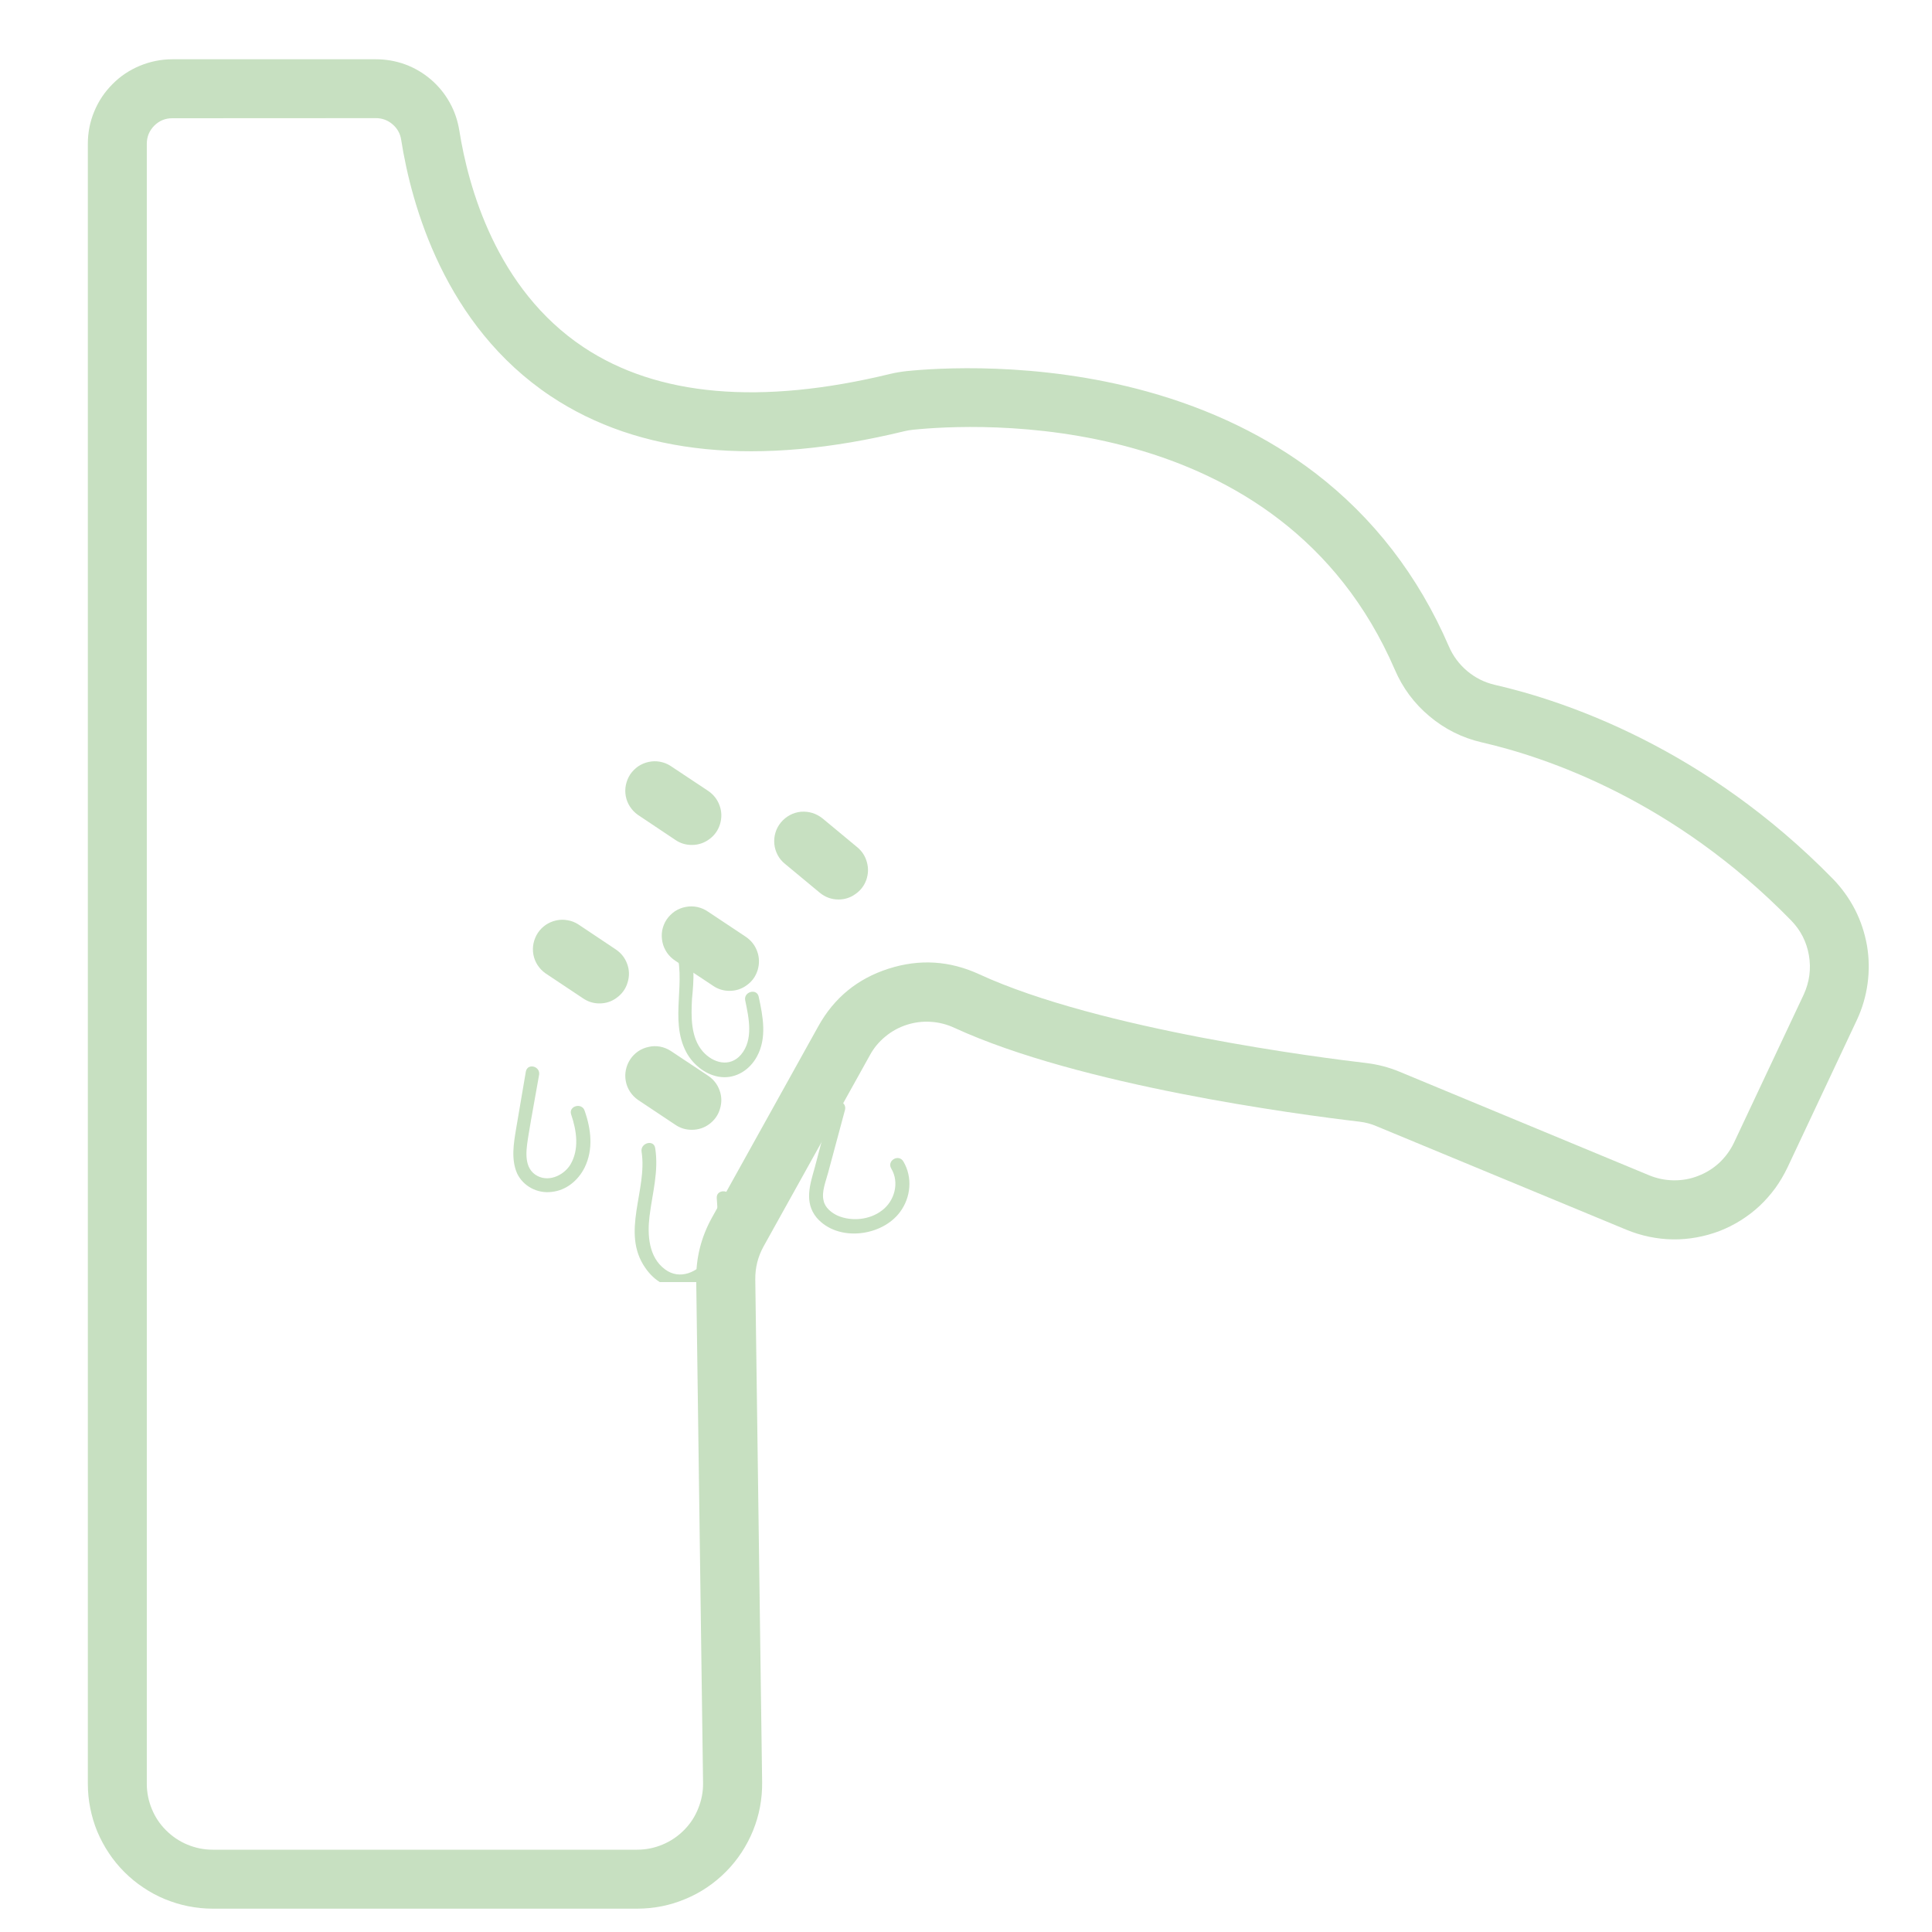 <svg xmlns="http://www.w3.org/2000/svg" xmlns:xlink="http://www.w3.org/1999/xlink" width="100" zoomAndPan="magnify" viewBox="0 0 75 75" height="100" preserveAspectRatio="xMidYMid meet"><defs><clipPath id="26aae9342f"><path d="M 3.395 2.293 L 73 2.293 L 73 74.293 L 3.395 74.293 Z M 3.395 2.293 " clip-rule="nonzero"></path></clipPath><clipPath id="799c76dbcb"><path d="M 24 44 L 29 44 L 29 49.77 L 24 49.77 Z M 24 44 " clip-rule="nonzero"></path></clipPath><clipPath id="289d8a900c"><path d="M 19.836 41 L 23 41 L 23 47 L 19.836 47 Z M 19.836 41 " clip-rule="nonzero"></path></clipPath><clipPath id="a05dbce8ba"><path d="M 26 36.27 L 30 36.27 L 30 42 L 26 42 Z M 26 36.27 " clip-rule="nonzero"></path></clipPath><clipPath id="351ea86de6"><path d="M 31 42 L 35.586 42 L 35.586 48 L 31 48 Z M 31 42 " clip-rule="nonzero"></path></clipPath></defs><g clip-path="url(#26aae9342f)"><path fill="#c7e0c1" d="M 24.734 74.094 L 8.254 74.094 C 7.934 74.094 7.621 74.062 7.309 74 C 6.996 73.938 6.695 73.844 6.398 73.723 C 6.105 73.602 5.828 73.453 5.562 73.273 C 5.297 73.098 5.055 72.898 4.828 72.672 C 4.605 72.449 4.402 72.203 4.227 71.938 C 4.051 71.676 3.902 71.395 3.777 71.102 C 3.656 70.809 3.566 70.504 3.504 70.195 C 3.441 69.883 3.41 69.566 3.41 69.25 L 3.41 5.578 C 3.41 5.145 3.492 4.727 3.66 4.324 C 3.824 3.926 4.062 3.57 4.371 3.262 C 4.676 2.953 5.031 2.719 5.434 2.551 C 5.836 2.387 6.254 2.301 6.688 2.301 L 14.59 2.301 C 14.984 2.301 15.363 2.367 15.73 2.5 C 16.098 2.637 16.43 2.832 16.727 3.086 C 17.023 3.34 17.266 3.637 17.457 3.98 C 17.648 4.32 17.77 4.688 17.832 5.074 C 18.176 7.242 19.258 11.215 22.645 13.473 C 25.516 15.387 29.523 15.738 34.555 14.516 C 34.766 14.465 34.98 14.43 35.199 14.406 C 36.305 14.293 40.242 14.012 44.531 15.199 C 47.012 15.887 49.203 16.949 51.051 18.359 C 53.316 20.094 55.062 22.355 56.242 25.086 C 56.402 25.461 56.641 25.781 56.953 26.047 C 57.266 26.309 57.617 26.488 58.016 26.582 C 60.793 27.219 66.188 29.043 71.16 34.125 C 71.504 34.48 71.789 34.879 72.016 35.32 C 72.238 35.758 72.391 36.223 72.477 36.711 C 72.559 37.199 72.566 37.688 72.5 38.176 C 72.434 38.664 72.297 39.137 72.09 39.582 L 69.387 45.328 C 69.254 45.605 69.098 45.871 68.918 46.121 C 68.734 46.371 68.531 46.602 68.309 46.812 C 68.082 47.023 67.836 47.211 67.574 47.375 C 67.312 47.539 67.039 47.676 66.75 47.789 C 66.461 47.898 66.168 47.98 65.863 48.035 C 65.559 48.09 65.254 48.117 64.945 48.113 C 64.633 48.109 64.328 48.074 64.027 48.012 C 63.723 47.949 63.43 47.859 63.145 47.742 L 53.445 43.723 C 53.23 43.629 53.004 43.57 52.773 43.543 C 50.316 43.254 41.918 42.137 37.062 39.906 C 36.77 39.77 36.465 39.688 36.145 39.668 C 35.824 39.645 35.512 39.684 35.207 39.781 C 34.898 39.879 34.621 40.031 34.375 40.234 C 34.125 40.438 33.922 40.68 33.77 40.961 L 29.641 48.387 C 29.422 48.785 29.316 49.207 29.32 49.664 L 29.586 69.188 C 29.59 69.508 29.562 69.824 29.504 70.141 C 29.445 70.457 29.355 70.762 29.234 71.062 C 29.113 71.359 28.965 71.641 28.789 71.91 C 28.613 72.176 28.414 72.426 28.188 72.652 C 27.961 72.883 27.715 73.086 27.449 73.266 C 27.184 73.445 26.902 73.598 26.605 73.719 C 26.309 73.844 26.004 73.938 25.691 74 C 25.375 74.062 25.059 74.094 24.734 74.094 Z M 6.688 4.59 C 6.414 4.59 6.18 4.688 5.988 4.879 C 5.797 5.074 5.699 5.309 5.699 5.578 L 5.699 69.25 C 5.699 69.586 5.766 69.914 5.895 70.227 C 6.023 70.539 6.207 70.816 6.449 71.055 C 6.688 71.293 6.965 71.48 7.277 71.609 C 7.59 71.738 7.914 71.805 8.254 71.805 L 24.734 71.805 C 25.078 71.805 25.406 71.738 25.723 71.605 C 26.039 71.473 26.316 71.285 26.555 71.043 C 26.797 70.801 26.98 70.52 27.105 70.203 C 27.234 69.887 27.297 69.555 27.293 69.215 L 27.027 49.688 C 27.016 48.828 27.219 48.023 27.637 47.27 L 31.762 39.848 C 32.375 38.738 33.285 37.992 34.492 37.605 C 35.695 37.219 36.867 37.293 38.012 37.82 C 42.684 39.973 51.348 41.07 53.035 41.266 C 53.48 41.32 53.91 41.43 54.324 41.602 L 64.02 45.625 C 64.324 45.75 64.641 45.816 64.969 45.82 C 65.297 45.824 65.617 45.77 65.922 45.648 C 66.23 45.531 66.504 45.359 66.746 45.137 C 66.984 44.91 67.176 44.648 67.316 44.352 L 70.02 38.609 C 70.242 38.125 70.312 37.617 70.223 37.09 C 70.133 36.566 69.902 36.109 69.527 35.727 C 64.969 31.062 60.039 29.395 57.512 28.816 C 56.758 28.641 56.082 28.301 55.492 27.805 C 54.898 27.309 54.449 26.703 54.145 25.992 C 49.715 15.75 37.781 16.441 35.434 16.684 C 35.32 16.695 35.207 16.715 35.098 16.742 C 29.422 18.121 24.805 17.66 21.379 15.379 C 17.266 12.637 15.973 7.969 15.574 5.43 C 15.539 5.188 15.426 4.988 15.242 4.828 C 15.055 4.668 14.84 4.586 14.594 4.586 Z M 6.688 4.59 " fill-opacity="1" fill-rule="nonzero"></path></g><path fill="#c7e0c1" d="M 32.551 34.918 C 32.277 34.918 32.035 34.828 31.824 34.656 L 30.473 33.535 C 30.355 33.441 30.258 33.324 30.188 33.191 C 30.117 33.055 30.074 32.914 30.059 32.762 C 30.047 32.609 30.059 32.465 30.105 32.316 C 30.148 32.172 30.219 32.043 30.316 31.926 C 30.414 31.809 30.527 31.715 30.664 31.641 C 30.797 31.57 30.941 31.527 31.09 31.512 C 31.242 31.5 31.391 31.516 31.535 31.559 C 31.68 31.605 31.812 31.676 31.93 31.77 L 33.281 32.891 C 33.465 33.043 33.59 33.238 33.652 33.469 C 33.719 33.703 33.707 33.934 33.629 34.16 C 33.547 34.387 33.406 34.57 33.207 34.707 C 33.012 34.848 32.793 34.918 32.551 34.918 Z M 32.551 34.918 " fill-opacity="1" fill-rule="nonzero"></path><path fill="#c7e0c1" d="M 28.32 38.465 C 28.09 38.465 27.879 38.402 27.688 38.273 L 26.223 37.301 C 26.094 37.219 25.984 37.113 25.895 36.988 C 25.809 36.859 25.746 36.723 25.715 36.57 C 25.684 36.418 25.68 36.27 25.707 36.117 C 25.738 35.965 25.793 35.824 25.879 35.695 C 25.965 35.57 26.074 35.461 26.199 35.375 C 26.328 35.293 26.469 35.234 26.621 35.207 C 26.773 35.176 26.926 35.18 27.074 35.211 C 27.227 35.246 27.363 35.305 27.492 35.395 L 28.953 36.367 C 29.16 36.508 29.309 36.695 29.395 36.934 C 29.48 37.172 29.484 37.41 29.414 37.652 C 29.34 37.895 29.203 38.09 29 38.238 C 28.797 38.391 28.57 38.465 28.316 38.465 Z M 28.32 38.465 " fill-opacity="1" fill-rule="nonzero"></path><path fill="#c7e0c1" d="M 26.855 32.801 C 26.625 32.801 26.414 32.738 26.223 32.609 L 24.762 31.633 C 24.641 31.547 24.539 31.441 24.457 31.316 C 24.375 31.191 24.32 31.055 24.293 30.91 C 24.266 30.762 24.266 30.617 24.297 30.469 C 24.328 30.324 24.383 30.188 24.465 30.062 C 24.547 29.941 24.652 29.836 24.773 29.75 C 24.898 29.668 25.031 29.609 25.18 29.578 C 25.324 29.547 25.473 29.543 25.617 29.57 C 25.766 29.598 25.902 29.648 26.027 29.73 L 27.492 30.703 C 27.699 30.844 27.848 31.031 27.934 31.27 C 28.02 31.508 28.023 31.746 27.953 31.988 C 27.879 32.23 27.742 32.426 27.539 32.574 C 27.336 32.727 27.105 32.801 26.855 32.801 Z M 26.855 32.801 " fill-opacity="1" fill-rule="nonzero"></path><path fill="#c7e0c1" d="M 23.27 38.953 C 23.039 38.953 22.828 38.887 22.637 38.758 L 21.176 37.785 C 21.055 37.699 20.953 37.594 20.871 37.469 C 20.789 37.344 20.734 37.207 20.707 37.062 C 20.68 36.914 20.68 36.766 20.711 36.621 C 20.742 36.477 20.797 36.34 20.879 36.215 C 20.961 36.09 21.066 35.988 21.188 35.902 C 21.312 35.82 21.445 35.762 21.594 35.73 C 21.738 35.699 21.887 35.695 22.031 35.723 C 22.18 35.746 22.316 35.801 22.441 35.879 L 23.902 36.855 C 24.113 36.996 24.262 37.184 24.348 37.422 C 24.434 37.656 24.438 37.898 24.363 38.141 C 24.293 38.379 24.152 38.578 23.949 38.727 C 23.75 38.879 23.52 38.953 23.27 38.953 Z M 23.27 38.953 " fill-opacity="1" fill-rule="nonzero"></path><path fill="#c7e0c1" d="M 26.855 43.859 C 26.625 43.859 26.414 43.797 26.223 43.668 L 24.762 42.695 C 24.641 42.609 24.539 42.504 24.457 42.379 C 24.375 42.254 24.32 42.117 24.293 41.969 C 24.266 41.824 24.266 41.676 24.297 41.531 C 24.328 41.383 24.383 41.25 24.465 41.125 C 24.547 41 24.652 40.895 24.773 40.812 C 24.898 40.727 25.031 40.672 25.18 40.641 C 25.324 40.605 25.473 40.605 25.617 40.629 C 25.766 40.656 25.902 40.711 26.027 40.789 L 27.492 41.762 C 27.699 41.902 27.848 42.09 27.934 42.328 C 28.02 42.566 28.023 42.805 27.949 43.047 C 27.879 43.289 27.738 43.484 27.535 43.637 C 27.336 43.785 27.105 43.859 26.855 43.859 Z M 26.855 43.859 " fill-opacity="1" fill-rule="nonzero"></path><g clip-path="url(#799c76dbcb)"><path fill="#c7e0c1" d="M 24.906 44.711 C 25.141 46.195 24.09 47.844 25.051 49.219 C 25.395 49.727 25.957 50.07 26.574 50.02 C 27.207 49.945 27.75 49.512 28.039 48.969 C 28.457 48.223 28.422 47.32 28.367 46.504 C 28.348 46.16 27.805 46.16 27.824 46.504 C 27.879 47.281 27.934 48.172 27.48 48.84 C 27.098 49.383 26.391 49.711 25.812 49.273 C 25.18 48.805 25.125 47.934 25.215 47.211 C 25.324 46.32 25.578 45.473 25.434 44.566 C 25.379 44.223 24.852 44.367 24.906 44.711 Z M 24.906 44.711 " fill-opacity="1" fill-rule="nonzero"></path></g><g clip-path="url(#289d8a900c)"><path fill="#c7e0c1" d="M 20.414 41.594 C 20.285 42.336 20.16 43.078 20.035 43.82 C 19.941 44.383 19.836 45 20.07 45.543 C 20.305 46.051 20.867 46.34 21.41 46.27 C 21.973 46.215 22.441 45.832 22.695 45.324 C 23.039 44.621 22.949 43.84 22.695 43.117 C 22.586 42.789 22.062 42.934 22.172 43.262 C 22.387 43.895 22.496 44.621 22.137 45.219 C 21.863 45.652 21.246 45.922 20.777 45.598 C 20.285 45.254 20.449 44.512 20.523 44.02 C 20.648 43.262 20.793 42.5 20.922 41.758 C 21.012 41.395 20.484 41.25 20.414 41.594 Z M 20.414 41.594 " fill-opacity="1" fill-rule="nonzero"></path></g><g clip-path="url(#a05dbce8ba)"><path fill="#c7e0c1" d="M 26.191 36.738 C 26.699 38.062 25.957 39.566 26.645 40.852 C 26.918 41.359 27.441 41.758 28.004 41.812 C 28.586 41.867 29.109 41.523 29.383 41.016 C 29.781 40.289 29.617 39.457 29.453 38.695 C 29.383 38.352 28.855 38.496 28.93 38.84 C 29.074 39.527 29.254 40.363 28.766 40.941 C 28.332 41.449 27.68 41.27 27.281 40.816 C 26.809 40.273 26.828 39.457 26.863 38.785 C 26.934 38.062 26.988 37.301 26.719 36.594 C 26.59 36.27 26.066 36.414 26.191 36.738 Z M 26.191 36.738 " fill-opacity="1" fill-rule="nonzero"></path></g><g clip-path="url(#351ea86de6)"><path fill="#c7e0c1" d="M 32.262 42.934 C 32.043 43.73 31.844 44.527 31.629 45.324 C 31.445 45.977 31.211 46.668 31.699 47.266 C 32.516 48.223 34.234 48.008 34.941 47.047 C 35.359 46.484 35.434 45.707 35.07 45.09 C 34.887 44.781 34.418 45.055 34.598 45.363 C 34.926 45.906 34.727 46.629 34.234 46.992 C 33.766 47.355 33.059 47.426 32.516 47.191 C 32.281 47.082 32.027 46.883 31.973 46.613 C 31.883 46.27 32.062 45.852 32.152 45.508 C 32.371 44.691 32.586 43.895 32.805 43.078 C 32.879 42.734 32.352 42.59 32.262 42.934 Z M 32.262 42.934 " fill-opacity="1" fill-rule="nonzero"></path></g></svg>